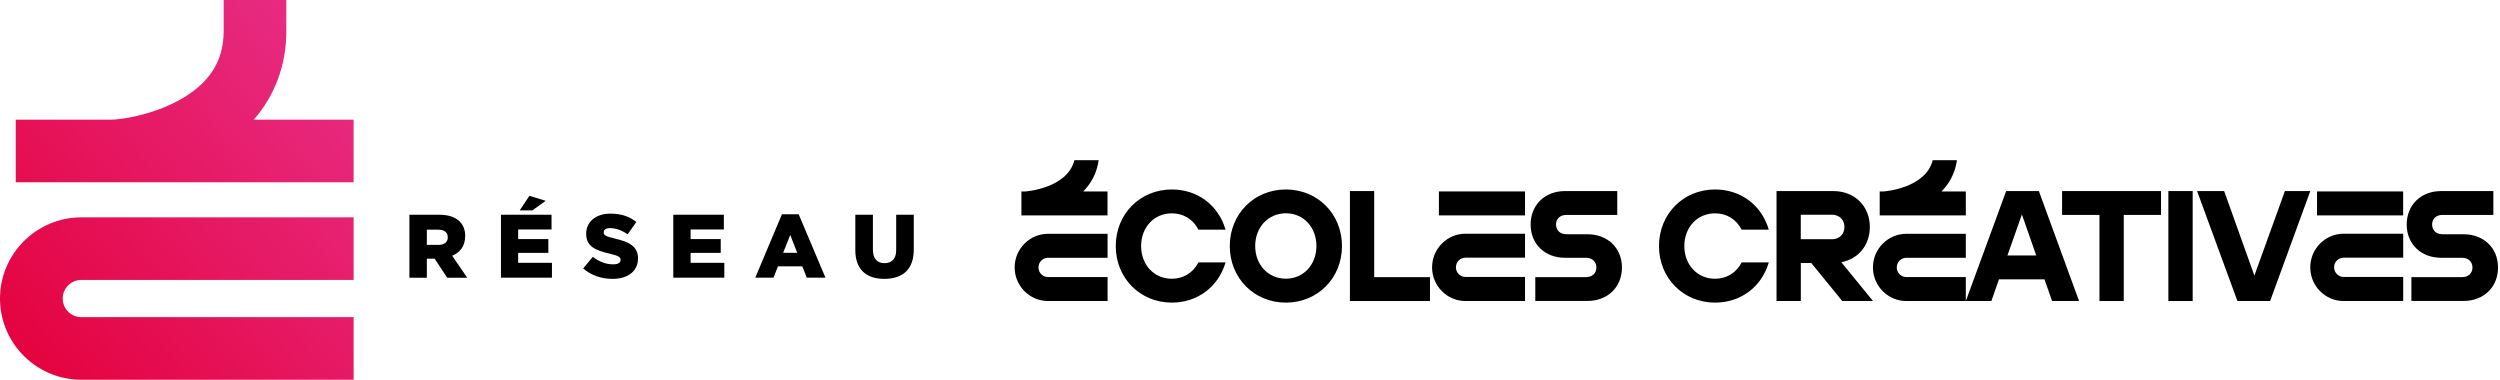 <?xml version="1.0" encoding="UTF-8"?> <svg xmlns="http://www.w3.org/2000/svg" width="316" height="48" viewBox="0 0 316 48" fill="none"><g clip-path="url(#clip0_288_3590)"><path d="M77.167 27.003C78.513 27.003 79.569 27.367 80.433 28.061L79.331 29.62C78.606 29.098 77.814 28.834 77.108 28.834C76.574 28.834 76.31 29.052 76.31 29.343V29.369C76.31 29.732 76.573 29.891 77.688 30.142L77.695 30.155C79.509 30.552 80.643 31.147 80.643 32.633V32.66C80.643 34.285 79.357 35.25 77.431 35.25C76.026 35.25 74.7 34.801 73.71 33.928L74.938 32.461C75.736 33.082 76.593 33.413 77.517 33.413C78.124 33.413 78.44 33.208 78.44 32.864V32.838C78.44 32.494 78.176 32.329 77.088 32.065C75.399 31.682 74.093 31.206 74.093 29.581V29.554C74.093 28.067 75.261 27.003 77.167 27.003Z" fill="black"></path><path d="M110.335 27.142V31.563C110.335 32.719 110.903 33.261 111.8 33.261C112.697 33.261 113.277 32.739 113.277 31.622V27.142H115.5V31.556C115.5 34.113 114.029 35.25 111.78 35.25C109.53 35.25 108.112 34.093 108.112 31.609V27.142H110.335Z" fill="black"></path><path fill-rule="evenodd" clip-rule="evenodd" d="M55.51 27.142C56.724 27.142 57.562 27.459 58.096 27.994C58.564 28.464 58.802 29.058 58.802 29.845V29.871H58.795C58.795 31.1 58.149 31.907 57.159 32.33L59.059 35.104H56.526L54.93 32.693H53.953V35.104H51.75V27.142H55.51ZM53.953 30.955H55.418C56.157 30.955 56.598 30.598 56.598 30.017V29.983C56.598 29.349 56.13 29.032 55.405 29.032H53.953V30.955Z" fill="black"></path><path d="M69.713 29.006H65.497V30.221H69.31V31.965H65.497V33.221H69.766V35.098H63.321V27.142H69.713V29.006Z" fill="black"></path><path d="M91.495 29.006H87.293V30.221H91.099V31.965H87.293V33.221H91.554V35.098H85.103V27.142H91.495V29.006Z" fill="black"></path><path fill-rule="evenodd" clip-rule="evenodd" d="M104.338 35.098H101.977L101.41 33.664H98.336L97.768 35.098H95.466L98.837 27.083H100.954L104.338 35.098ZM98.989 31.953H100.77L99.886 29.699L98.989 31.953Z" fill="black"></path><path d="M68.974 25.384L67.292 26.594H65.689L66.916 24.75L68.974 25.384Z" fill="black"></path><path d="M148.123 23.949C151.293 23.949 153.973 25.855 154.914 29.032H151.485C150.756 27.641 149.515 26.966 148.116 26.966C145.854 26.966 144.236 28.752 144.236 31.099C144.236 33.447 145.847 35.233 148.116 35.233C149.515 35.233 150.756 34.557 151.485 33.166H154.914C153.966 36.343 151.293 38.25 148.123 38.25C144.103 38.25 141.032 35.153 141.032 31.099C141.032 27.046 144.103 23.949 148.123 23.949Z" fill="black"></path><path fill-rule="evenodd" clip-rule="evenodd" d="M162.536 23.949C166.555 23.949 169.627 27.046 169.627 31.099C169.627 35.153 166.555 38.25 162.536 38.25C158.516 38.25 155.445 35.153 155.445 31.099C155.445 27.046 158.516 23.949 162.536 23.949ZM162.536 26.959C160.287 26.959 158.656 28.745 158.656 31.093C158.656 33.441 160.267 35.226 162.536 35.226C164.778 35.226 166.396 33.441 166.396 31.093C166.396 28.745 164.784 26.959 162.536 26.959Z" fill="black"></path><path d="M216.787 23.949C219.957 23.949 222.637 25.855 223.579 29.032H220.15C219.42 27.641 218.18 26.966 216.78 26.966C214.518 26.966 212.9 28.752 212.899 31.099C212.899 33.447 214.512 35.233 216.78 35.233C218.18 35.233 219.42 34.557 220.15 33.166H223.579C222.637 36.343 219.957 38.25 216.787 38.25C212.767 38.25 209.696 35.153 209.696 31.099C209.696 27.046 212.767 23.949 216.787 23.949Z" fill="black"></path><path d="M139.998 32.584H132.469C131.806 32.584 131.261 33.133 131.261 33.802C131.261 34.471 131.799 35.019 132.469 35.019H139.998V38.05H132.469C130.143 38.049 128.253 36.139 128.25 33.801C128.254 31.457 130.15 29.554 132.469 29.554H139.998V32.584Z" fill="black"></path><path d="M173.699 35.032H180.75V38.05H170.628V24.15H173.699V35.032Z" fill="black"></path><path d="M192.762 32.571H185.234C184.564 32.571 184.027 33.12 184.027 33.788C184.027 34.457 184.57 35.005 185.234 35.005H192.762V38.05H185.234C182.912 38.049 181.015 36.143 181.015 33.795C181.015 31.447 182.906 29.541 185.234 29.541H192.762V32.571Z" fill="black"></path><path fill-rule="evenodd" clip-rule="evenodd" d="M231.717 24.15C234.417 24.15 236.347 26.036 236.347 28.698C236.347 30.999 234.888 32.732 232.745 33.146L236.745 38.05H232.865L228.945 33.246H227.625V38.05H224.554V24.15H231.717ZM227.618 30.236H231.558V30.243C232.486 30.243 233.137 29.608 233.137 28.692C233.137 27.775 232.486 27.14 231.558 27.14H227.618V30.236Z" fill="black"></path><path d="M248.479 32.584H240.957C240.294 32.584 239.75 33.133 239.75 33.802C239.75 34.471 240.287 35.019 240.957 35.019H248.479V38.05H240.957C238.702 38.05 236.857 36.254 236.744 34.013L236.739 33.808C236.739 31.46 238.636 29.554 240.957 29.554H248.479V32.584Z" fill="black"></path><path fill-rule="evenodd" clip-rule="evenodd" d="M262.793 38.05H259.383L258.421 35.307H252.67L251.709 38.05H248.479L253.579 24.15H257.712L262.793 38.05ZM253.739 32.29H257.38L255.569 27.106L253.739 32.29Z" fill="black"></path><path d="M273.154 27.166H268.444V38.05H265.373V27.166H260.65V24.15H273.154V27.166Z" fill="black"></path><path d="M277.153 38.05H274.082V24.15H277.153V38.05Z" fill="black"></path><path d="M284.953 34.832L288.813 24.15H292.024L286.943 38.05H282.811L277.71 24.15H281.132L284.953 34.832Z" fill="black"></path><path d="M303.764 32.571H296.236C295.566 32.571 295.029 33.12 295.029 33.788C295.029 34.457 295.573 35.005 296.236 35.005H303.764V38.05H296.236C293.914 38.05 292.017 36.143 292.017 33.795C292.017 31.447 293.908 29.541 296.236 29.541H303.764V32.571Z" fill="black"></path><path d="M204.423 27.166H197.983C197.173 27.166 196.682 27.682 196.682 28.377C196.683 29.073 197.173 29.608 197.983 29.608H200.642C203.222 29.608 205.013 31.354 205.013 33.815C205.013 36.277 203.222 38.042 200.642 38.042H194.062V35.026H200.483C201.292 35.026 201.783 34.511 201.783 33.815C201.783 33.12 201.292 32.584 200.483 32.584H197.823C195.263 32.584 193.472 30.839 193.472 28.377C193.472 25.916 195.263 24.15 197.823 24.15H204.423V27.166Z" fill="black"></path><path d="M315.159 27.166H308.719C307.91 27.166 307.419 27.682 307.419 28.377C307.419 29.073 307.91 29.608 308.719 29.608H311.379C313.959 29.608 315.75 31.354 315.75 33.815C315.75 36.277 313.959 38.042 311.379 38.042H304.799V35.026H311.22C312.029 35.026 312.52 34.511 312.52 33.815C312.52 33.12 312.029 32.584 311.22 32.584H308.56C306 32.584 304.209 30.839 304.208 28.377C304.208 25.916 306 24.15 308.56 24.15H315.159V27.166Z" fill="black"></path><path d="M138.87 20.25C138.644 21.889 137.908 23.187 136.926 24.197H139.99V27.226H129.106V24.197H129.617C129.679 24.197 134.903 23.814 135.805 20.25H138.87Z" fill="black"></path><path d="M192.762 27.226H181.878V24.197H192.762V27.226Z" fill="black"></path><path d="M247.358 20.25C247.132 21.889 246.396 23.187 245.414 24.197H248.479V27.226H237.594V24.197H238.105C238.164 24.197 243.391 23.815 244.293 20.25H247.358Z" fill="black"></path><path d="M303.758 27.226H292.873V24.197H303.758V27.226Z" fill="black"></path><path d="M44.697 27.473V35.384H10.28C8.983 35.384 7.925 36.441 7.925 37.736C7.925 39.032 8.976 40.089 10.28 40.089H44.697V48H10.28C4.699 48 0.144 43.536 0.003 37.994L0 37.743C0 32.08 4.611 27.473 10.28 27.473H44.697Z" fill="url(#paint0_linear_288_3590)"></path><path d="M36.19 0V3.959C36.19 8.221 34.761 12.028 32.089 15.121L32.095 15.127H44.697V23.039H1.991V15.127H14.01C15.34 15.127 19.176 14.54 22.55 12.716C26.4 10.634 28.272 7.772 28.272 3.959V0H36.19Z" fill="url(#paint1_linear_288_3590)"></path></g><defs><linearGradient id="paint0_linear_288_3590" x1="-2.49763e-07" y1="48" x2="49.137" y2="5.084" gradientUnits="userSpaceOnUse"><stop stop-color="#E4003A"></stop><stop offset="1" stop-color="#E8308A"></stop></linearGradient><linearGradient id="paint1_linear_288_3590" x1="-2.49763e-07" y1="48" x2="49.137" y2="5.084" gradientUnits="userSpaceOnUse"><stop stop-color="#E4003A"></stop><stop offset="1" stop-color="#E8308A"></stop></linearGradient><clipPath id="clip0_288_3590"><rect width="315.75" height="48" fill="white"></rect></clipPath></defs></svg> 